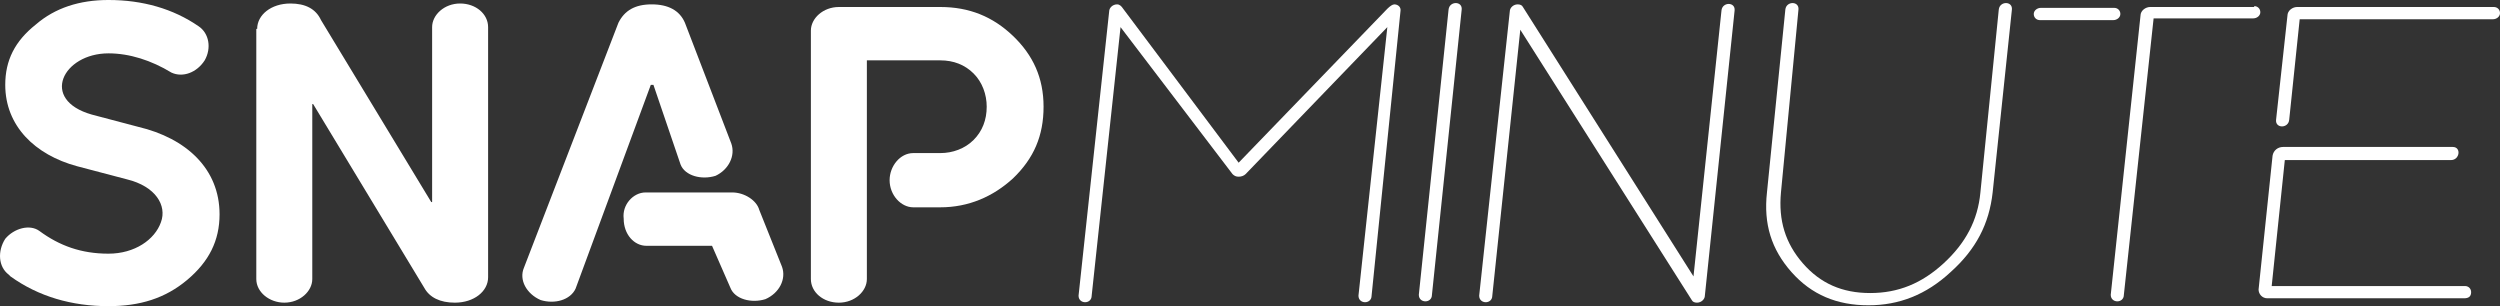<svg enable-background="new 0 0 285.8 35" viewBox="0 0 285.8 35" xmlns="http://www.w3.org/2000/svg"><rect x="0" y="0" width="285.8" height="35" fill="#333333" stroke="none"/><g fill="#fff"><path d="m12.4 6.1c-5.2 0-7.9 5.3-1.9 7l5.3 1.4c5.5 1.3 9.3 4.8 9.3 10 0 3-1.2 5.4-3.7 7.5s-5.4 3-9 3c-4.2 0-8-1.1-11.2-3.4l-.2-.2c-1.2-.9-1.3-2.7-.4-4.1 1-1.2 2.8-1.7 3.9-.9 2.3 1.7 4.8 2.6 7.9 2.6 3 0 5.3-1.6 6-3.6.7-1.9-.6-4.1-3.9-4.9l-5.7-1.5c-4.8-1.3-8.2-4.6-8.2-9.3 0-2.8 1.1-5 3.5-6.9 2.2-1.9 5-2.8 8.3-2.8 3.9 0 7.4 1 10.3 3 1.2.8 1.5 2.5.7 3.9-.9 1.4-2.5 2-3.8 1.4-2.3-1.4-4.8-2.2-7.2-2.2z"/><path d="m29.4 3.3c0-1.6 1.6-2.9 3.8-2.9 1.7 0 2.9.6 3.5 1.9l12.6 20.8h.1v-20c0-1.4 1.4-2.7 3.2-2.7s3.2 1.2 3.2 2.7v28.6c0 1.6-1.6 2.9-3.8 2.9-1.7 0-2.9-.6-3.5-1.7l-12.7-21h-.1v20c0 1.4-1.4 2.7-3.2 2.7-1.7 0-3.2-1.2-3.2-2.7v-28.6z"/><path d="m74.7 9.7h-.3l-8.6 23.3c-.6 1.3-2.4 1.8-4 1.3-1.6-.7-2.5-2.3-1.9-3.7l10.8-28c.7-1.4 1.9-2.1 3.8-2.1s3.2.7 3.8 2.1l5.3 13.8c.5 1.4-.3 3-1.8 3.7-1.6.5-3.5 0-4-1.3zm-.9 12.3h9.9c1.4 0 2.8.9 3.1 2l2.6 6.5c.5 1.4-.3 3-1.9 3.7-1.6.5-3.5 0-4-1.3l-2.1-4.8h-7.5c-1.4 0-2.6-1.3-2.6-3.1-.2-1.6 1.1-3 2.5-3z"/><path d="m107.5 17.5c1.4 0 2.8-.5 3.8-1.5s1.5-2.3 1.5-3.8c0-1.4-.5-2.8-1.5-3.8s-2.3-1.5-3.8-1.5h-8.4v25c0 1.4-1.4 2.7-3.2 2.7s-3.2-1.2-3.2-2.7v-28.4c0-1.4 1.4-2.7 3.2-2.7h11.6c3.3 0 6 1.1 8.3 3.3s3.5 4.8 3.5 8.1-1.1 5.9-3.5 8.2c-2.3 2.1-5.1 3.3-8.3 3.3h-3.1c-1.4 0-2.7-1.4-2.7-3.1 0-1.6 1.2-3.1 2.7-3.1z"/><path d="m156.8 33.8c0 1-1.5 1-1.5 0l3.3-30.7-16.2 16.8c-.2.2-.5.3-.8.3s-.5-.1-.7-.3l-12.8-16.8-3.3 30.7c0 1-1.5 1-1.5 0l3.5-32.5c0-.4.4-.8.9-.8.3 0 .5.2.7.5l13.2 17.6 17-17.6c.3-.3.6-.5.8-.5.4 0 .8.3.7.8z"/><path d="m165.6 1.1c.1-1 1.6-1 1.5 0l-3.4 32.6c0 1-1.5 1-1.5 0z"/><path d="m194.9 33.8c0 .4-.4.8-.9.8-.3 0-.5-.1-.6-.3l-19.6-30.9-3.2 30.4c0 1-1.5 1-1.5 0l3.5-32.5c0-.4.4-.8.9-.8.3 0 .5.1.6.3l19.5 30.8 3.2-30.4c.1-1 1.6-1 1.5 0z"/><path d="m203.6 22c-.3 3.2.5 5.8 2.5 8.1s4.5 3.4 7.7 3.4 5.9-1.1 8.4-3.4 3.9-4.9 4.2-8.1l2.1-20.9c.1-1 1.6-1 1.5 0l-2.2 20.9c-.4 3.6-1.9 6.5-4.8 9.1-2.8 2.6-5.9 3.8-9.4 3.8-3.6 0-6.5-1.2-8.8-3.8s-3.2-5.5-2.8-9.1l2.1-20.9c.1-1 1.6-1 1.5 0z"/><path d="m233.2 2.3c-.4 0-.7-.3-.7-.7s.4-.7.8-.7h8.4c.4 0 .7.3.7.7s-.4.7-.8.7zm24.5-1.6c.4 0 .7.3.7.7s-.4.7-.8.7h-11.4l-3.4 31.6c0 1-1.5 1-1.5 0l3.4-31.9c0-.6.6-1 1.1-1h11.9z"/><path d="m259.8 17.8c.1-.6.6-1 1.2-1h19.4c1 0 .8 1.5-.2 1.5h-19l-1.5 14.4h22.1c.4 0 .7.3.7.7 0 .5-.3.7-.8.7h-22.5c-.6 0-1-.5-1-1zm1.7-16c0-.6.6-1 1.1-1h22.5c.4 0 .7.3.7.7s-.4.7-.8.7h-22.1l-1.2 11.5c-.1 1-1.6 1-1.5 0z"/></g></svg>